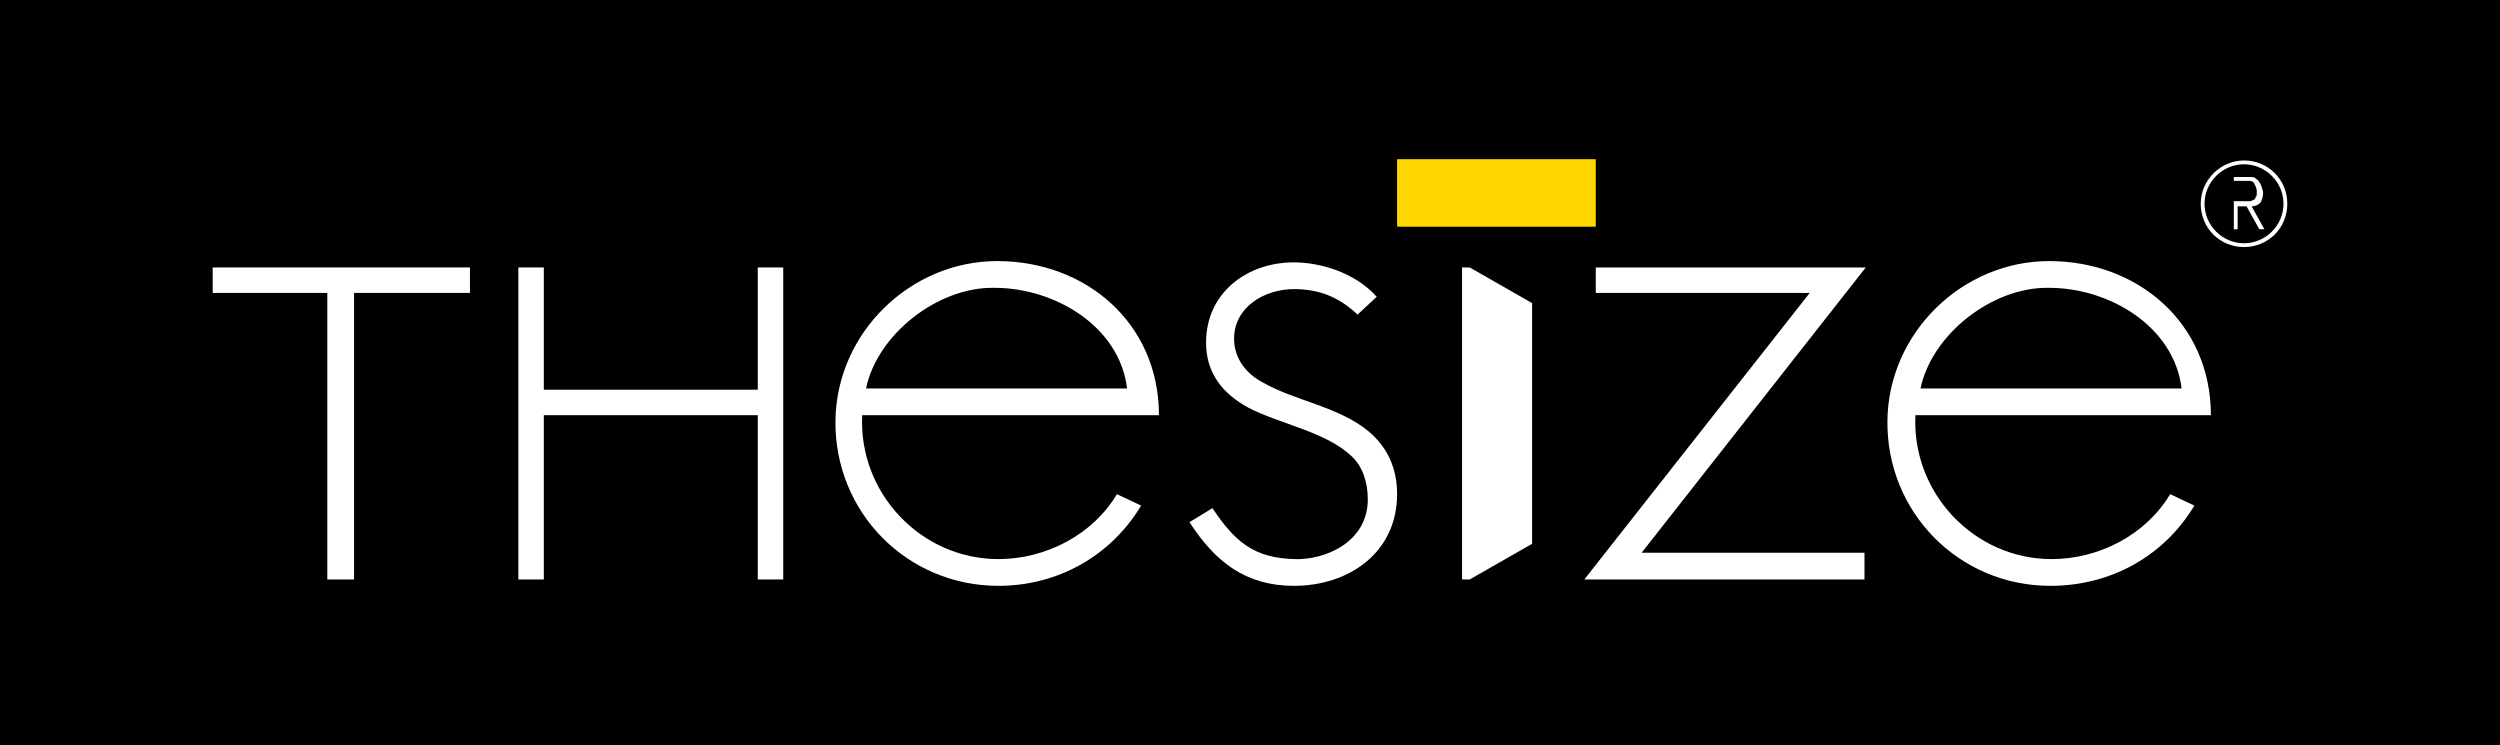 <?xml version="1.0" encoding="utf-8"?>
<!-- Generator: Adobe Illustrator 21.0.0, SVG Export Plug-In . SVG Version: 6.00 Build 0)  -->
<svg version="1.1" id="Capa_1" xmlns="http://www.w3.org/2000/svg" xmlns:xlink="http://www.w3.org/1999/xlink" x="0px" y="0px"
	 viewBox="0 0 196.3 58.5" style="enable-background:new 0 0 196.3 58.5;" xml:space="preserve">
<style type="text/css">
	.st0{fill:url(#SVGID_1_);}
	.st1{fill:#CC003D;}
	.st2{fill:#FFFFFF;}
	.st3{fill:#42403C;}
	.st4{fill-rule:evenodd;clip-rule:evenodd;fill:#42403C;}
	.st5{fill-rule:evenodd;clip-rule:evenodd;fill:#99999A;}
	.st6{fill:#99999A;}
	.st7{fill-rule:evenodd;clip-rule:evenodd;fill:#FFFFFF;}
	.st8{fill-rule:evenodd;clip-rule:evenodd;}
	.st9{fill-rule:evenodd;clip-rule:evenodd;fill:#FFD700;}
	.st10{fill:none;}
	.st11{fill:#FFD700;}
	.st12{fill:#496880;}
	.st13{fill:#E30613;}
	.st14{fill:#434C53;}
	.st15{fill:#434D54;}
	.st16{fill:#464B4E;}
	.st17{fill-rule:evenodd;clip-rule:evenodd;fill:#8D9296;}
	.st18{fill:#8D9296;}
	.st19{fill:#D8A54B;}
	.st20{fill-rule:evenodd;clip-rule:evenodd;fill:#D8A54B;}
	.st21{fill:#010202;}
	.st22{clip-path:url(#SVGID_3_);fill:url(#SVGID_4_);}
	.st23{clip-path:url(#SVGID_6_);fill:url(#SVGID_7_);}
	.st24{clip-path:url(#SVGID_6_);}
	.st25{clip-path:url(#SVGID_9_);}
	.st26{fill:#020203;}
	.st27{clip-path:url(#SVGID_11_);fill:#FFFFFF;}
	.st28{clip-path:url(#SVGID_13_);fill:#FFFFFF;}
	.st29{clip-path:url(#SVGID_15_);fill:#FFFFFF;}
	.st30{clip-path:url(#SVGID_17_);fill:#FFFFFF;}
	.st31{fill:#FBE9EB;}
	.st32{clip-path:url(#SVGID_19_);fill:#FBFBFB;}
	.st33{fill:#FBFBFB;}
	.st34{clip-path:url(#SVGID_21_);fill:#FBFBFB;}
	.st35{clip-path:url(#SVGID_23_);fill:#FBFBFB;}
</style>
<rect width="196.3" height="58.5"/>
<g>
	<path class="st7" d="M68,30.5c0.9-4.3,5.7-8,10.1-7.9c4.7,0,9.8,3,10.4,7.9L68,30.5L68,30.5z M89.6,39.7l-1.9-0.9
		c-1.9,3.2-5.6,5.1-9.3,5.1c-6.1,0-11-5.2-10.7-11.3H91c0-7.2-5.7-12.1-12.7-12.1c-6.8,0-12.6,5.6-12.7,12.5
		c-0.1,7.2,5.6,13,12.8,13C83,46,87.2,43.7,89.6,39.7z"/>
	<path class="st7" d="M150.8,30.5c0.9-4.3,5.7-8,10.1-7.9c4.7,0,9.8,3,10.4,7.9L150.8,30.5L150.8,30.5z M172.3,39.7l-1.9-0.9
		c-1.9,3.2-5.6,5.1-9.3,5.1c-6.1,0-11-5.2-10.7-11.3h23.2c0-7.2-5.7-12.1-12.7-12.1c-6.8,0-12.6,5.6-12.7,12.5
		c-0.1,7.2,5.6,13,12.8,13C165.7,46,169.9,43.7,172.3,39.7z"/>
	<polygon class="st7" points="125.3,23 142.1,23 124.4,45.5 146.4,45.5 146.4,43.4 128.9,43.4 146.5,21 125.3,21 	"/>
	<polygon class="st7" points="40.7,45.5 42.7,45.5 42.7,32.6 59.5,32.6 59.5,45.5 61.5,45.5 61.5,21 59.5,21 59.5,30.6 42.7,30.6 
		42.7,21 40.7,21 	"/>
	<path class="st7" d="M95.2,39.9L93.4,41c2,3.1,4.4,5,8.2,5c4.3,0,8.1-2.6,8.1-7.2c0-2.1-0.8-3.7-2.2-4.9c-2.4-2-5.8-2.4-8.4-3.9
		c-1.3-0.7-2.2-1.9-2.2-3.4c0-2.5,2.4-3.9,4.7-3.9c2.1,0,3.6,0.7,5,2l1.5-1.4c-1.8-2-4.6-2.7-6.5-2.7c-3.7,0-6.9,2.4-6.9,6.3
		c0,2.4,1.3,4,3.3,5.1c2.5,1.3,6.1,1.9,8.1,3.8c0.9,0.8,1.3,2.1,1.3,3.4c0,3.4-3.4,4.8-5.8,4.7C98.5,43.8,97,42.6,95.2,39.9z"/>
	<polygon class="st7" points="16.7,23 25.7,23 25.7,45.5 27.8,45.5 27.8,23 36.9,23 36.9,21 16.7,21 	"/>
	<path class="st8" d="M125.4,12.5h-0.1c0.2,0.8,0.1,4.2,0.1,5.2l-15.5,0c0-1-0.1-4.4,0.1-5.2h-0.1l0,5.3l15.7,0L125.4,12.5z"/>
	<rect x="109.7" y="12.5" class="st9" width="15.6" height="5.3"/>
	<polygon class="st7" points="114.8,45.5 115.4,45.5 120.3,42.7 120.3,23.8 115.4,21 114.8,21 	"/>
	<path class="st7" d="M175.6,15.8h0.9c0.2,0,0.3,0,0.4-0.1c0.1,0,0.2-0.1,0.2-0.2c0.1-0.1,0.1-0.2,0.1-0.2c0-0.1,0-0.2,0-0.3
		c0-0.2-0.1-0.4-0.2-0.6s-0.3-0.2-0.6-0.2h-1V15.8L175.6,15.8z M175.3,13.9h1.4c0.2,0,0.3,0,0.4,0.1c0.1,0.1,0.2,0.1,0.3,0.3
		c0.1,0.1,0.1,0.2,0.2,0.4c0,0.1,0.1,0.3,0.1,0.4c0,0.4-0.1,0.6-0.2,0.8c-0.2,0.2-0.4,0.3-0.7,0.3l1,1.8h-0.4l-1-1.8h-0.7V18h-0.3
		V13.9z"/>
	<path class="st7" d="M176.2,12.6c1.9,0,3.4,1.5,3.4,3.4s-1.5,3.4-3.4,3.4c-1.9,0-3.4-1.5-3.4-3.4S174.4,12.6,176.2,12.6L176.2,12.6
		z M176.2,12.9c-1.7,0-3.1,1.4-3.1,3.1c0,1.7,1.4,3.1,3.1,3.1c1.7,0,3.1-1.4,3.1-3.1C179.3,14.3,177.9,12.9,176.2,12.9z"/>
</g>
</svg>
